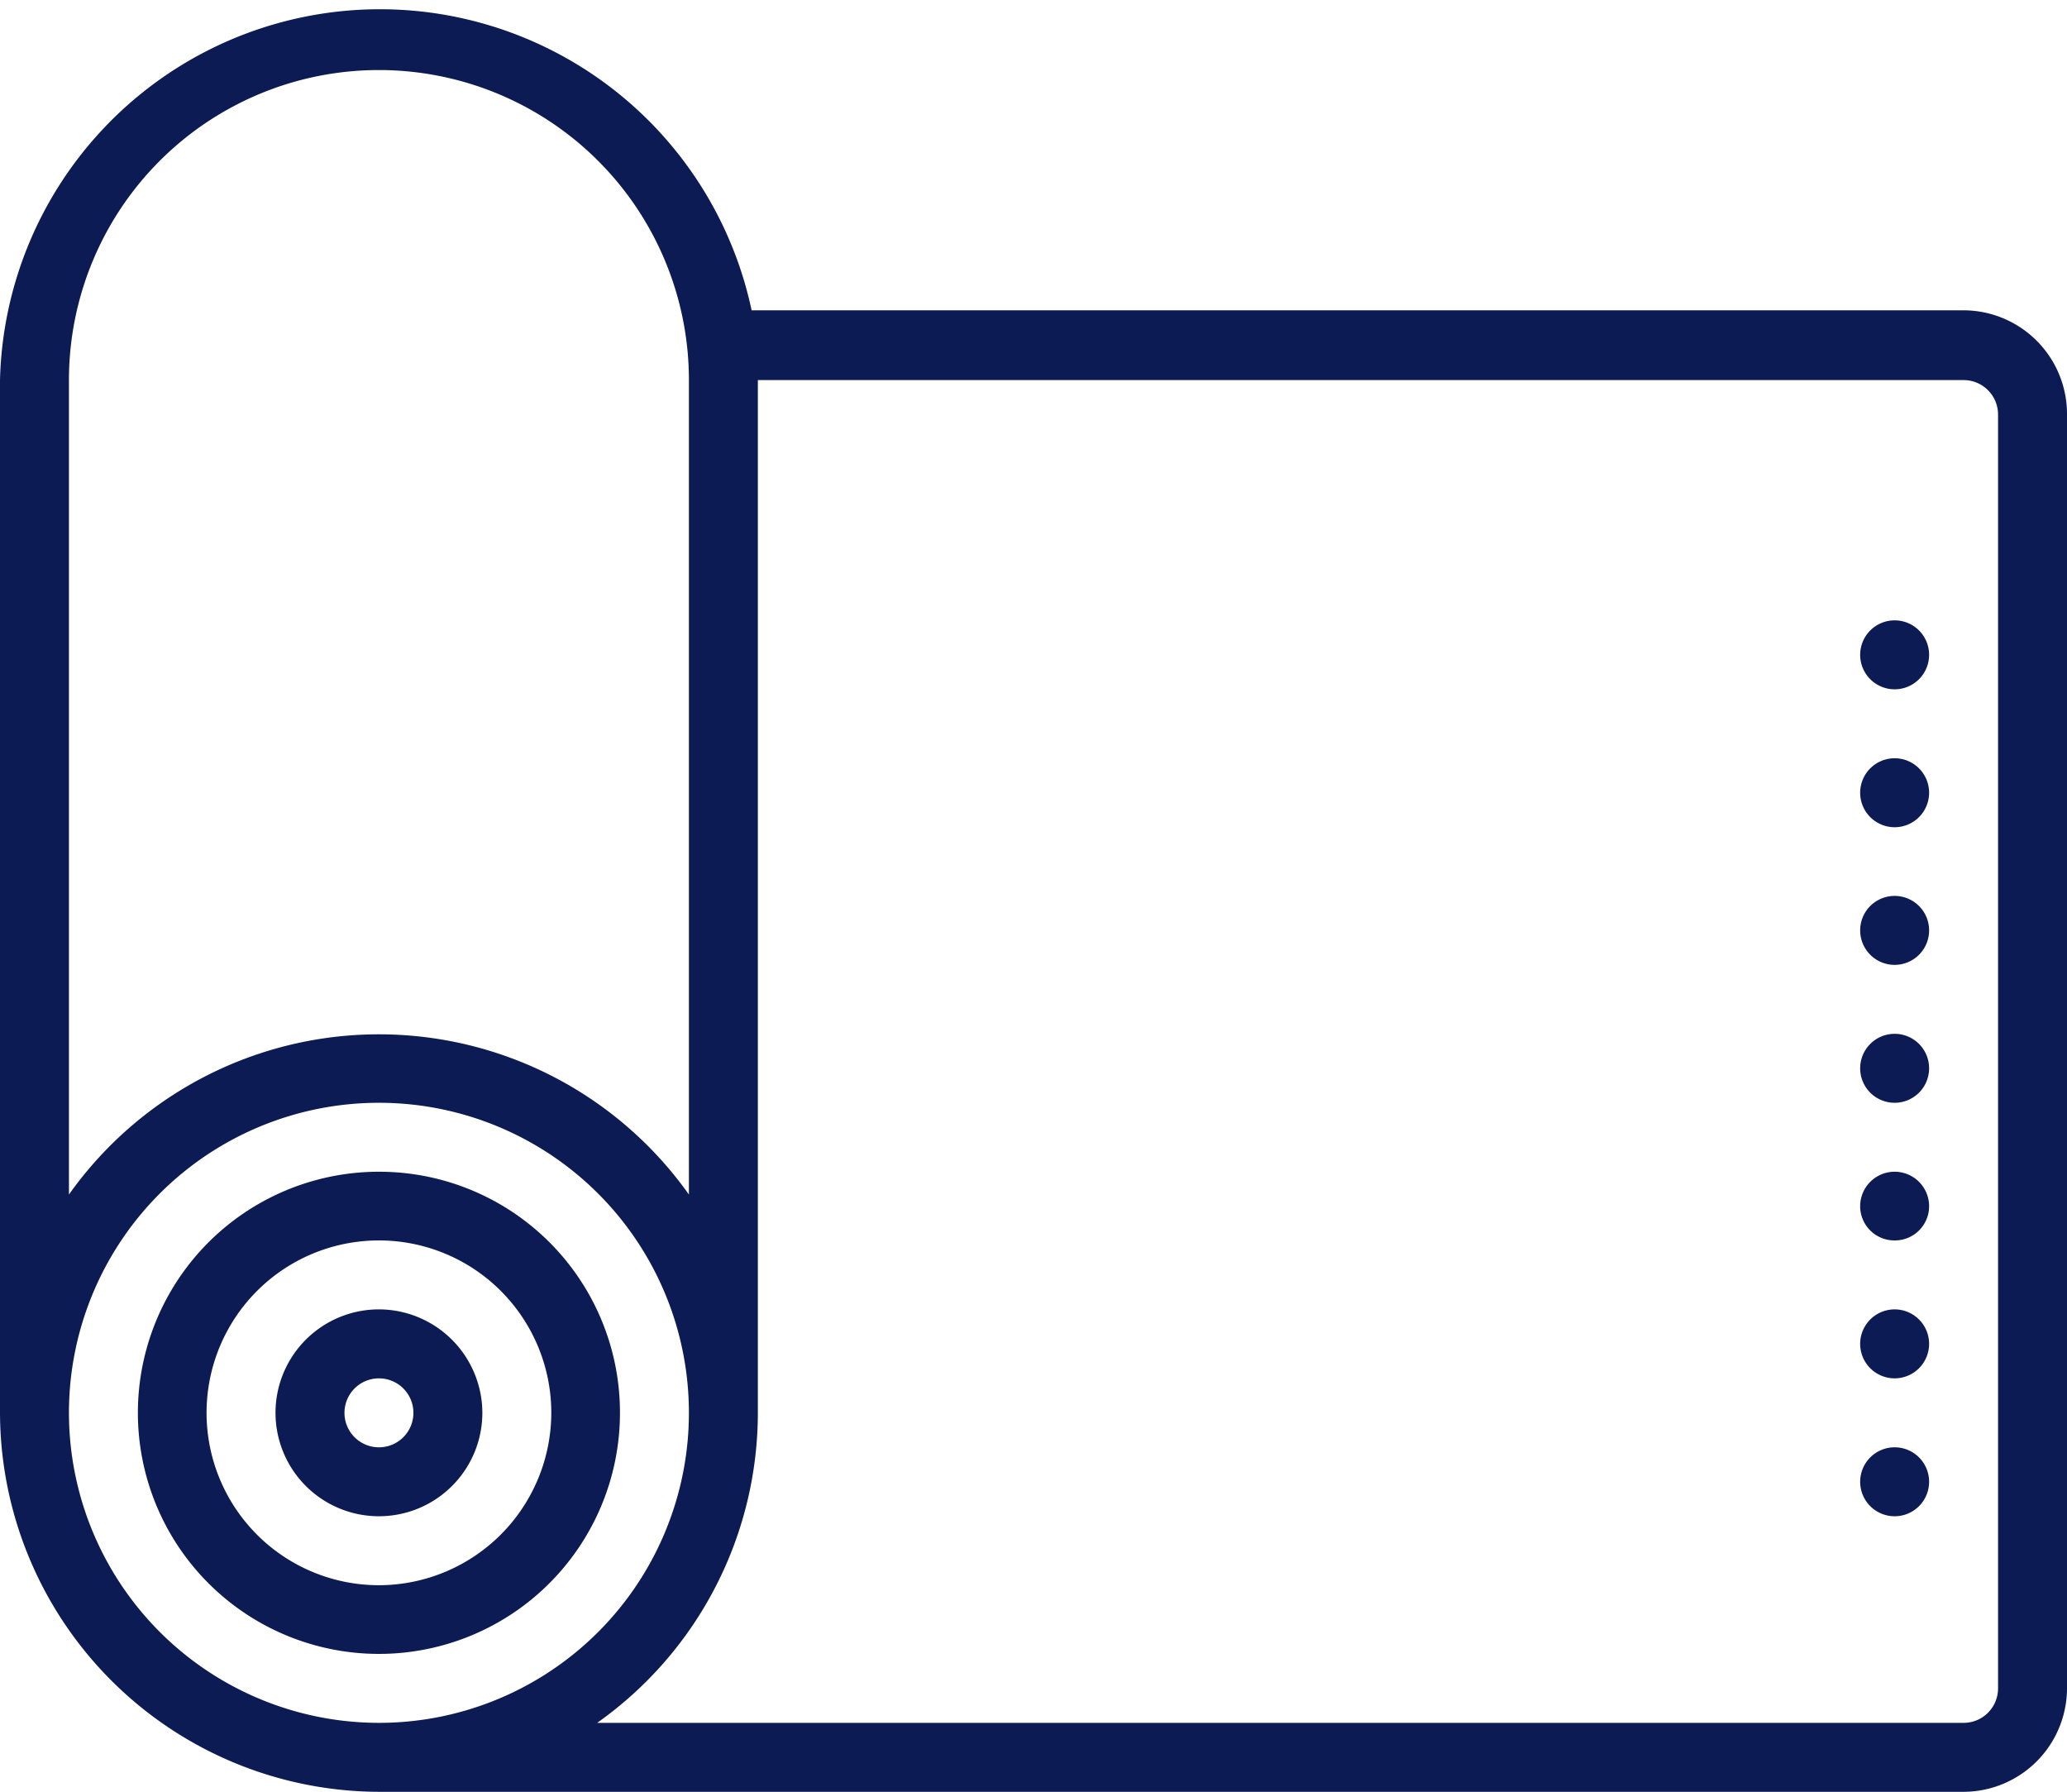<svg xmlns="http://www.w3.org/2000/svg" viewBox="0 0 76.15 66"><defs><style>.cls-1{fill:#0c1b54;}</style></defs><g id="图层_2" data-name="图层 2"><g id="图层_1-2" data-name="图层 1"><path class="cls-1" d="M72.34,11.43H27.69A14,14,0,0,0,0,14V52A14,14,0,0,0,14,66H72.34a3.82,3.82,0,0,0,3.81-3.81V15.24A3.82,3.82,0,0,0,72.34,11.43ZM2.54,14a11.42,11.42,0,1,1,22.84,0V44A14,14,0,0,0,2.54,44ZM2.54,52A11.42,11.42,0,1,1,14,63.46h0A11.43,11.43,0,0,1,2.54,52ZM73.61,62.19a1.27,1.27,0,0,1-1.27,1.27H22A14,14,0,0,0,27.92,52V14H72.34a1.27,1.27,0,0,1,1.27,1.27Z"/><path class="cls-1" d="M14,48.23A3.81,3.81,0,1,0,17.77,52,3.82,3.82,0,0,0,14,48.23Zm0,5.08A1.27,1.27,0,1,1,15.23,52,1.27,1.27,0,0,1,14,53.31Z"/><path class="cls-1" d="M14,43.16A8.88,8.88,0,1,0,22.84,52,8.87,8.87,0,0,0,14,43.16Zm0,15.23A6.35,6.35,0,1,1,20.31,52,6.36,6.36,0,0,1,14,58.39Z"/><path class="cls-1" d="M69.8,22.85h0a1.27,1.27,0,0,1,1.27,1.27h0a1.27,1.27,0,0,1-1.27,1.27h0a1.27,1.27,0,0,1-1.27-1.27h0A1.27,1.27,0,0,1,69.8,22.85Z"/><path class="cls-1" d="M69.8,27.93h0a1.27,1.27,0,0,1,1.27,1.27h0a1.27,1.27,0,0,1-1.27,1.27h0a1.27,1.27,0,0,1-1.27-1.27h0A1.27,1.27,0,0,1,69.8,27.93Z"/><path class="cls-1" d="M69.8,33h0a1.27,1.27,0,0,1,1.27,1.27h0a1.27,1.27,0,0,1-1.27,1.27h0a1.27,1.27,0,0,1-1.27-1.27h0A1.27,1.27,0,0,1,69.8,33Z"/><path class="cls-1" d="M69.8,38.08h0a1.27,1.27,0,0,1,1.27,1.27h0a1.27,1.27,0,0,1-1.27,1.27h0a1.27,1.27,0,0,1-1.27-1.27h0A1.27,1.27,0,0,1,69.8,38.08Z"/><path class="cls-1" d="M69.8,43.16h0a1.27,1.27,0,0,1,1.27,1.27h0a1.26,1.26,0,0,1-1.27,1.26h0a1.26,1.26,0,0,1-1.27-1.26h0A1.27,1.27,0,0,1,69.8,43.16Z"/><path class="cls-1" d="M69.8,48.23h0a1.27,1.27,0,0,1,1.27,1.27h0a1.27,1.27,0,0,1-1.27,1.27h0a1.27,1.27,0,0,1-1.27-1.27h0A1.27,1.27,0,0,1,69.8,48.23Z"/><path class="cls-1" d="M69.8,53.31h0a1.27,1.27,0,0,1,1.27,1.27h0a1.27,1.27,0,0,1-1.27,1.27h0a1.27,1.27,0,0,1-1.27-1.27h0A1.27,1.27,0,0,1,69.8,53.31Z"/></g></g></svg>